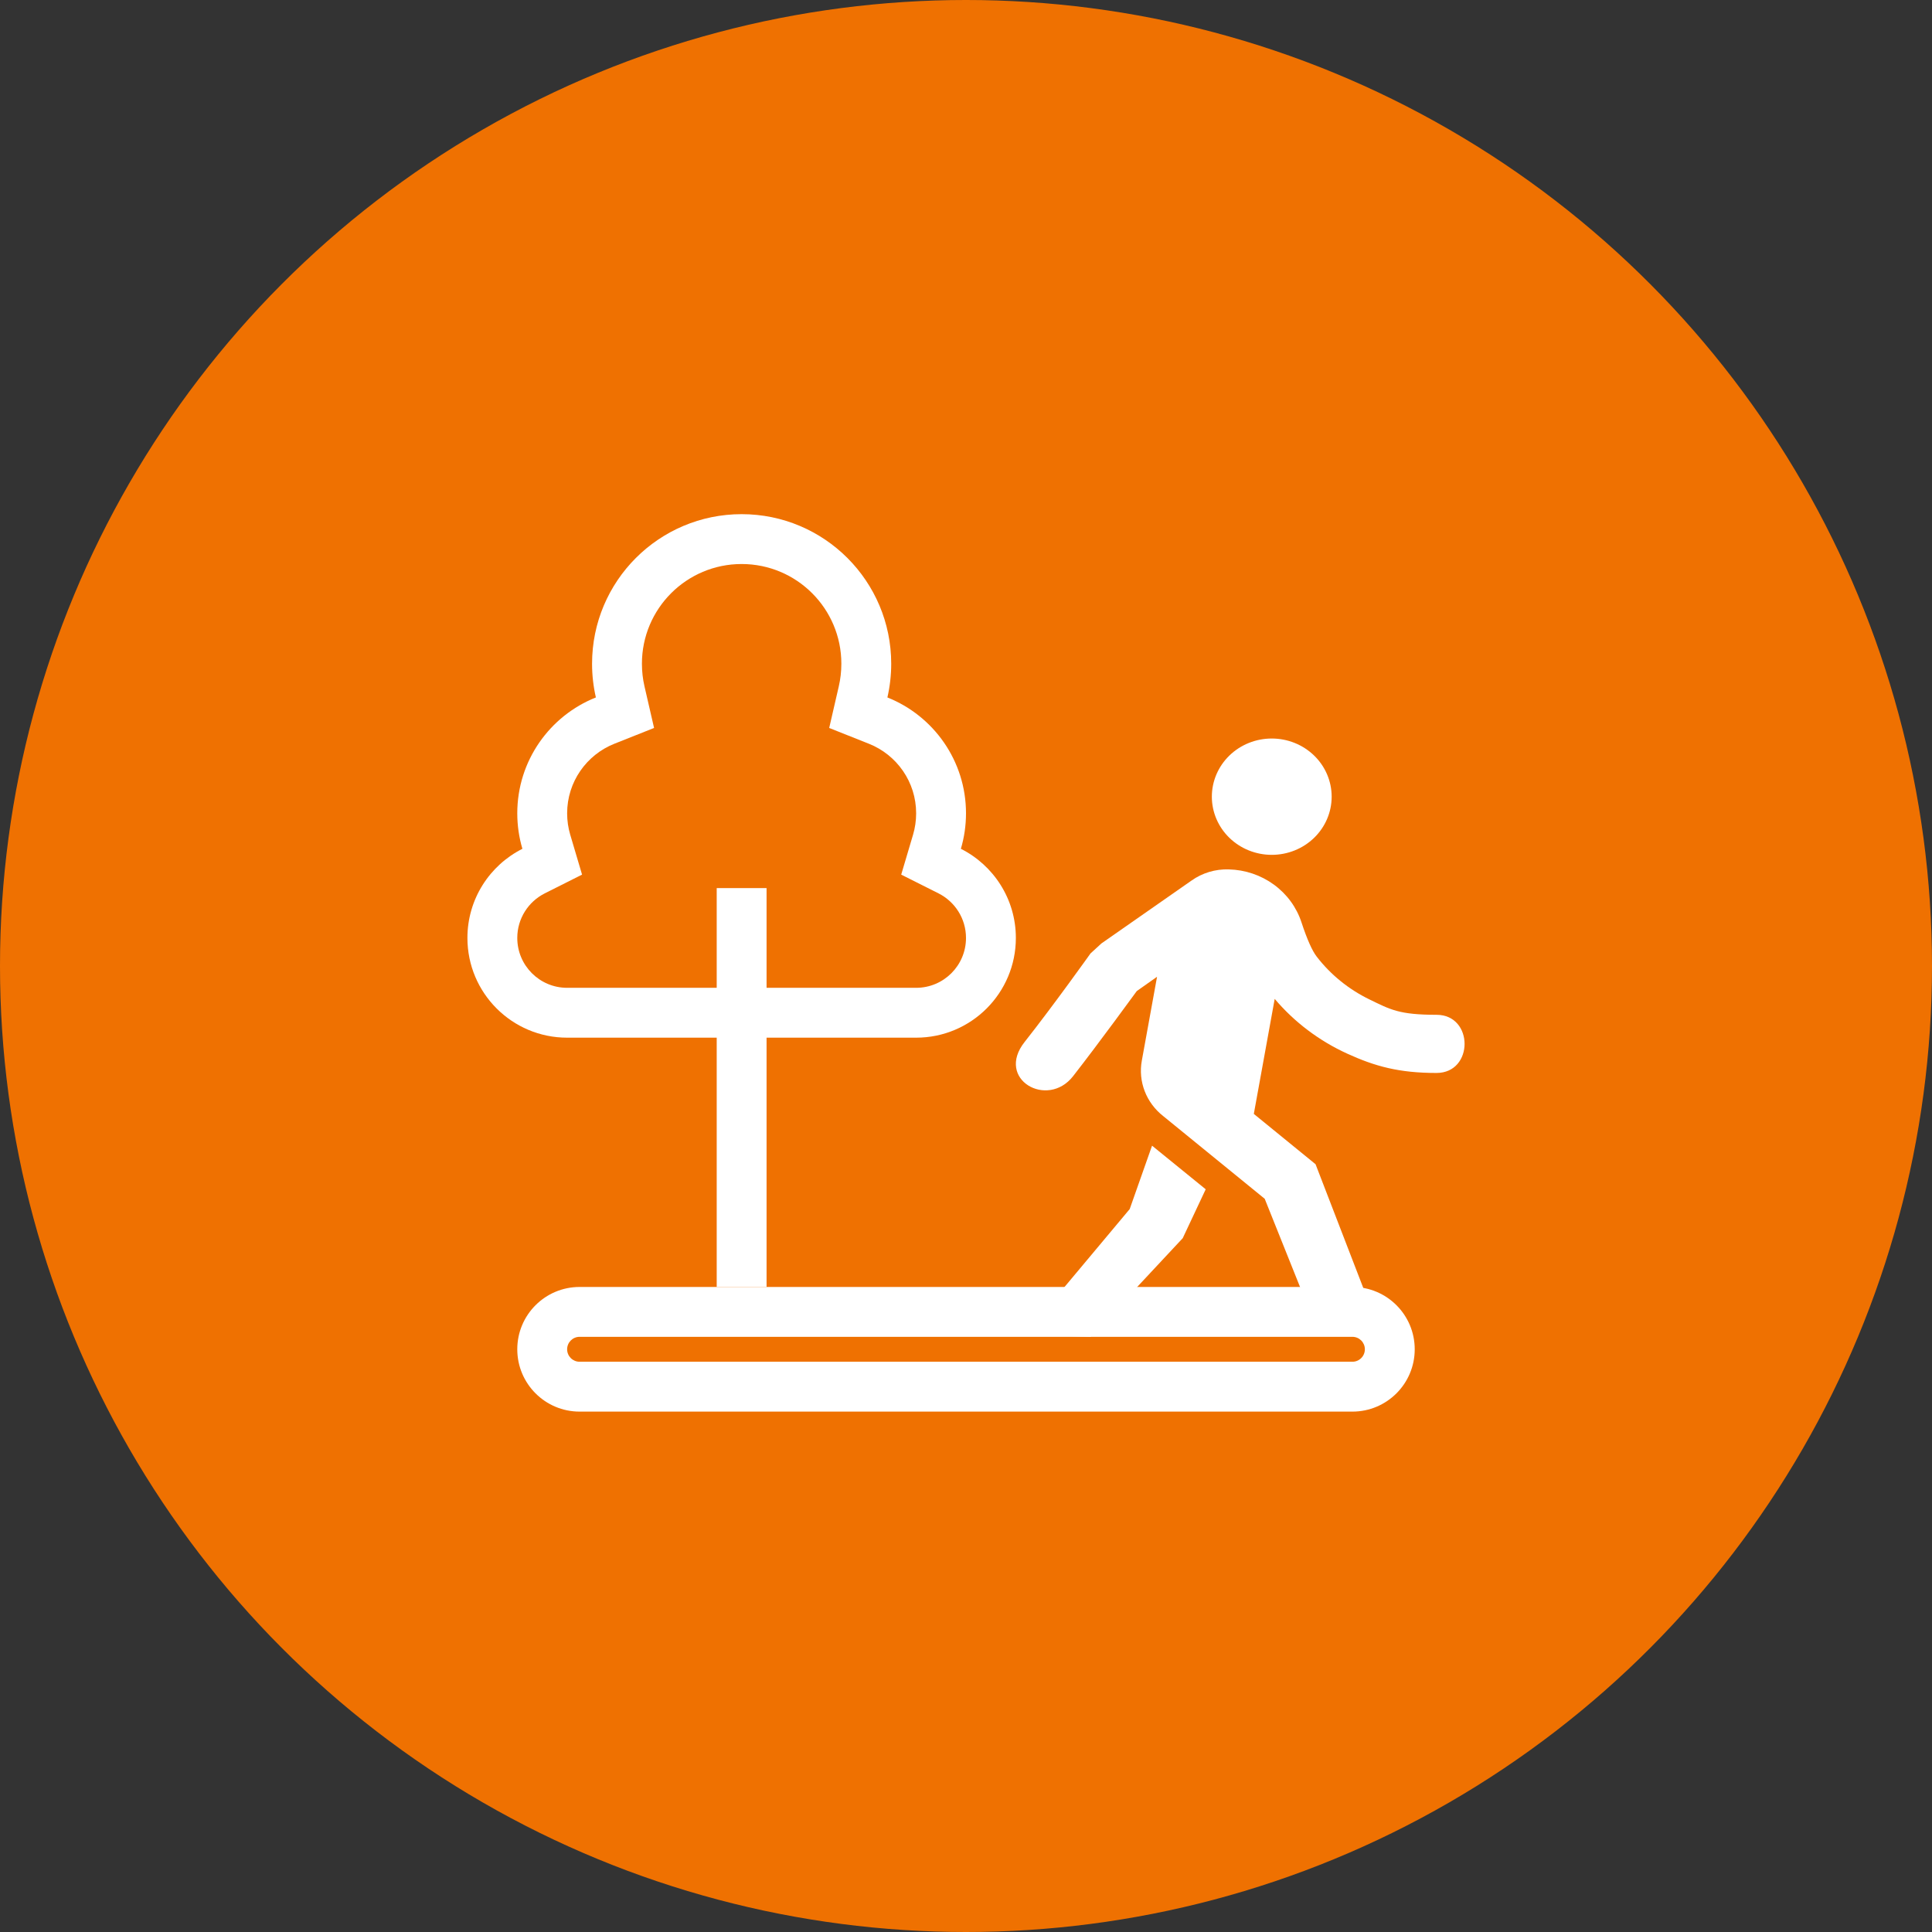 <svg width="124" height="124" viewBox="0 0 124 124" xmlns="http://www.w3.org/2000/svg">
  <rect x="0" y="0" width="124" height="124" fill="#333333" stroke="none"/>
  <g id="Page-1" stroke="none" stroke-width="1" fill="none" fill-rule="evenodd">
    <g id="16.AREE-DI-SERVIZIO" transform="translate(-1020 -724)">
      <g id="icn_ads2" transform="translate(1020 724)">
        <g id="Group-2-Copy-3" fill="#EF7101">
          <circle id="Oval" cx="62" cy="62" r="62"/>
        </g>
        <g id="forest-persons-svgrepo-com" transform="translate(30 33)" fill="#FFF">
          <path d="M3.2 53.6C3.2 51.391 4.991 49.6 7.2 49.6L56.8 49.6C59.009 49.6 60.8 51.391 60.8 53.6 60.8 55.809 59.009 57.6 56.8 57.6L7.2 57.6C4.991 57.6 3.2 55.809 3.2 53.6zM7.2 52.8C6.758 52.8 6.4 53.158 6.4 53.6 6.4 54.042 6.758 54.4 7.2 54.4L56.8 54.4C57.242 54.4 57.6 54.042 57.6 53.6 57.6 53.158 57.242 52.8 56.8 52.8L7.2 52.8zM23.22 13.722L23.837 11.045C23.943 10.584 24 10.101 24 9.6 24 6.065 21.135 3.2 17.6 3.2 14.065 3.2 11.2 6.065 11.2 9.6 11.2 10.101 11.257 10.584 11.363 11.045L11.98 13.722 9.427 14.737C7.648 15.445 6.4 17.18 6.4 19.2 6.4 19.68 6.47 20.139 6.597 20.569L7.358 23.135 4.966 24.337C3.912 24.868 3.2 25.953 3.2 27.2 3.2 28.967 4.633 30.4 6.4 30.4L28.8 30.4C30.567 30.4 32 28.967 32 27.2 32 25.953 31.288 24.868 30.233 24.337L27.842 23.135 28.603 20.569C28.73 20.139 28.8 19.68 28.8 19.2 28.8 17.18 27.552 15.445 25.772 14.737L23.22 13.722zM31.671 21.478C33.764 22.531 35.2 24.698 35.2 27.2 35.2 30.735 32.335 33.6 28.8 33.6L6.4 33.6C2.865 33.6 0 30.735 0 27.2 0 24.698 1.436 22.531 3.529 21.478 3.315 20.756 3.2 19.992 3.2 19.2 3.2 15.826 5.289 12.939 8.245 11.764 8.085 11.068 8 10.344 8 9.6 8 4.298 12.298 0 17.6 0 22.902 0 27.2 4.298 27.2 9.6 27.2 10.344 27.115 11.068 26.955 11.764 29.911 12.939 32 15.826 32 19.2 32 19.992 31.885 20.756 31.671 21.478z" id="Shape"/>
          <path id="Path" d="M16 49.6L16 24 19.2 24 19.2 49.6z"/>
          <path d="M40.694,27.55 L46.475,23.516 C47.167,23.025 48.008,22.772 48.865,22.8 C49.91,22.825 50.921,23.165 51.757,23.774 C52.594,24.383 53.214,25.23 53.531,26.196 C53.889,27.285 54.216,28.02 54.512,28.403 C55.407,29.562 56.567,30.502 57.901,31.149 C59.236,31.797 59.797,32.132 62.199,32.132 C64.6,32.132 64.6,35.865 62.199,35.865 C59.797,35.865 58.252,35.442 56.456,34.62 C54.66,33.798 53.074,32.6 51.813,31.111 L50.473,38.493 L54.435,41.722 L58.4,52 L54.4,52 L51.172,43.94 L44.654,38.63 C44.12,38.21 43.71,37.659 43.469,37.034 C43.228,36.409 43.164,35.733 43.284,35.076 L44.262,29.691 L42.961,30.609 C42.961,30.609 40.517,33.967 38.871,36.074 C37.225,38.182 33.873,36.271 35.76,33.879 C37.647,31.487 39.992,28.193 39.992,28.193 L40.694,27.55 Z M51.624,21.866 C50.604,21.866 49.626,21.473 48.905,20.773 C48.184,20.073 47.779,19.123 47.779,18.133 C47.779,17.143 48.184,16.193 48.905,15.493 C49.626,14.793 50.604,14.4 51.624,14.4 C52.644,14.4 53.622,14.793 54.343,15.493 C55.064,16.193 55.469,17.143 55.469,18.133 C55.469,19.123 55.064,20.073 54.343,20.773 C53.622,21.473 52.644,21.866 51.624,21.866 Z M45.91,46.469 L40,52.8 L35.76,52.664 L42.507,44.601 L43.941,40.532 L47.385,43.331 L45.91,46.469 Z" id="Shape" fill-rule="nonzero"/>
        </g>
      </g>
    </g>
  </g>
</svg>
